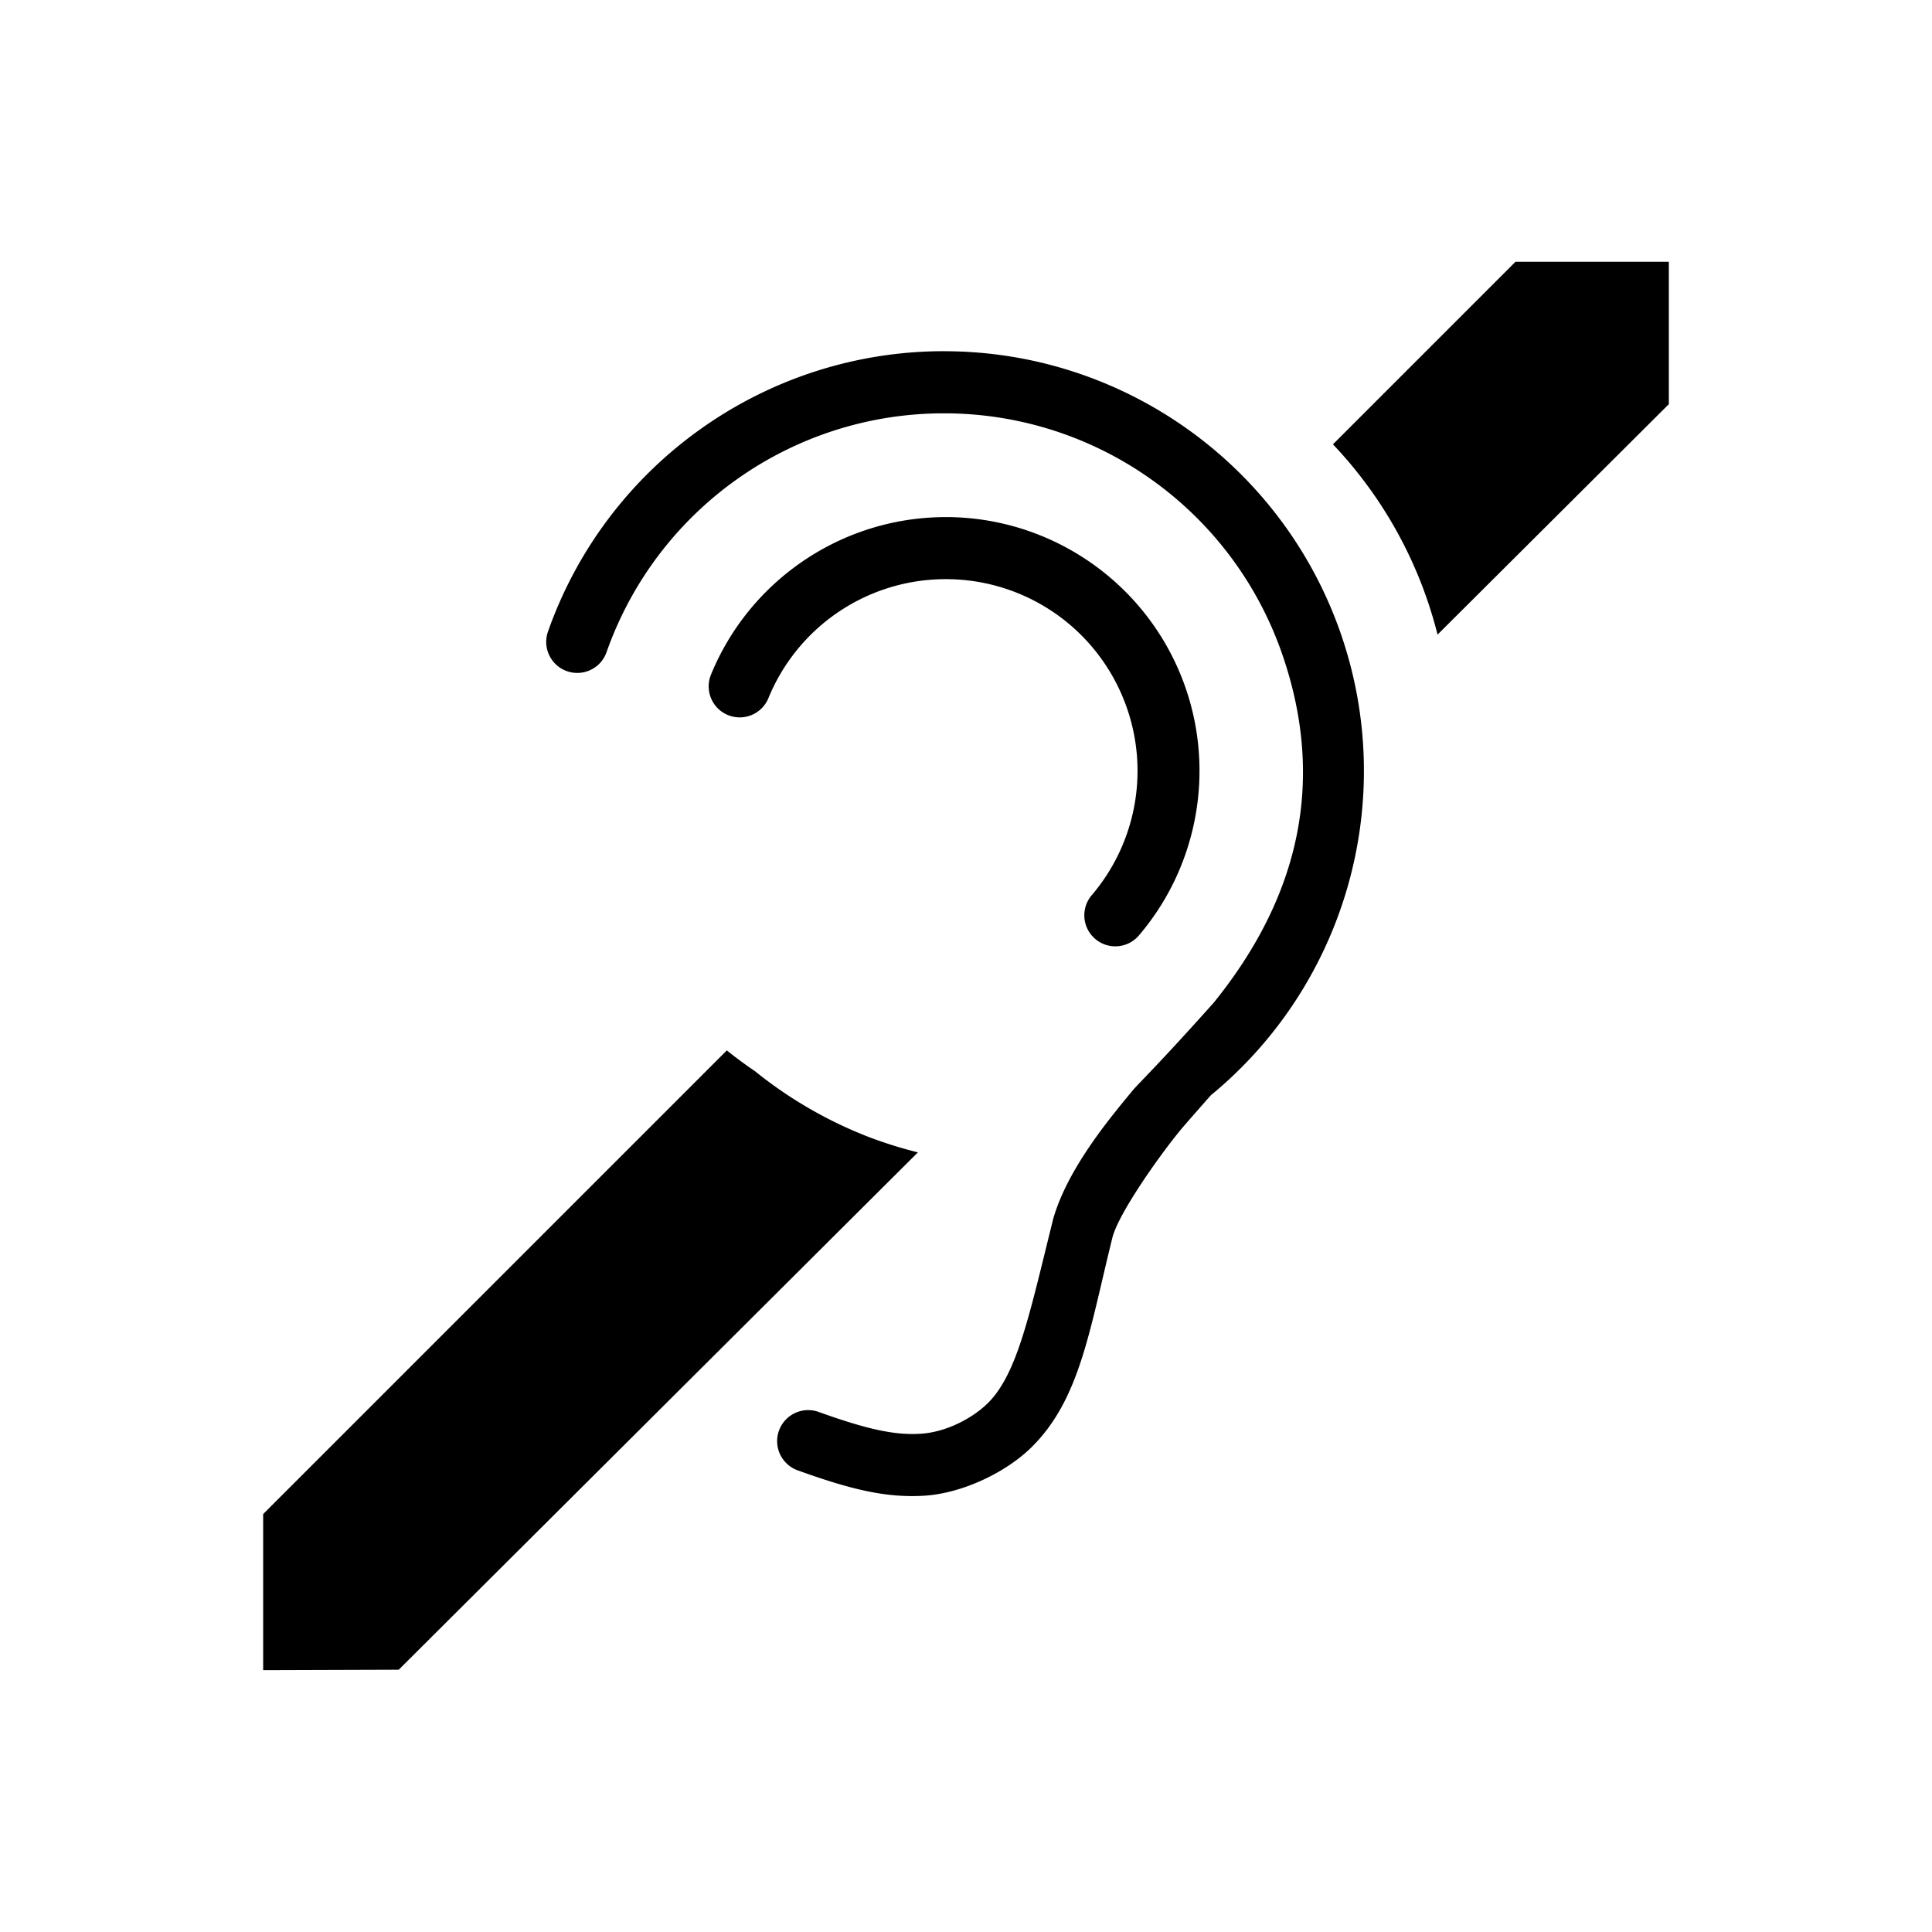 <?xml version="1.0" encoding="UTF-8" standalone="no"?>
<!-- Created with Inkscape (http://www.inkscape.org/) -->

<svg
   width="52.917mm"
   height="52.917mm"
   viewBox="0 0 52.917 52.917"
   version="1.1"
   id="svg8365"
   inkscape:version="1.2.1 (9c6d41e410, 2022-07-14)"
   sodipodi:docname="ISO_7001_PI_PF_048.svg"
   xmlns:inkscape="http://www.inkscape.org/namespaces/inkscape"
   xmlns:sodipodi="http://sodipodi.sourceforge.net/DTD/sodipodi-0.dtd"
   xmlns="http://www.w3.org/2000/svg"
   xmlns:svg="http://www.w3.org/2000/svg">
  <sodipodi:namedview
     id="namedview8367"
     pagecolor="#ffffff"
     bordercolor="#000000"
     borderopacity="0.25"
     inkscape:showpageshadow="2"
     inkscape:pageopacity="0.0"
     inkscape:pagecheckerboard="0"
     inkscape:deskcolor="#d1d1d1"
     inkscape:document-units="mm"
     showgrid="false"
     inkscape:zoom="0.46769781"
     inkscape:cx="13.897863"
     inkscape:cy="239.47087"
     inkscape:window-width="1366"
     inkscape:window-height="705"
     inkscape:window-x="-8"
     inkscape:window-y="-8"
     inkscape:window-maximized="1"
     inkscape:current-layer="layer1" />
  <defs
     id="defs8362" />
  <g
     inkscape:label="Ebene 1"
     inkscape:groupmode="layer"
     id="layer1"
     transform="translate(-101.959,-85.553)">
    <rect
       style="fill:#ffffff;fill-opacity:1;stroke:none;stroke-width:2.018"
       id="rect70551"
       width="52.917"
       height="52.917"
       x="101.959"
       y="85.553"
       inkscape:label="2" />
    <path
       id="path7962"
       style="color:#000000;fill:#000000;fill-opacity:1;stroke-linecap:round"
       d="m 143.468,92.723 -5,5 a 11.705,11.705 0 0 1 2.865,5.212 l 6.335,-6.312 v -3.9 z m -15.615,2.449 c -4.889,-0.016 -9.26,3.069 -10.885,7.68 -0.156,0.443 0.077,0.928 0.519,1.084 0.442,0.156 0.927,-0.075 1.084,-0.517 1.386,-3.935 5.103,-6.559 9.275,-6.545 4.172,0.013 7.874,2.66 9.235,6.604 1.331,3.857 0.158,7.016 -1.873,9.532 -1.531,1.716 -2.065,2.216 -2.232,2.419 -0.601,0.729 -1.794,2.143 -2.18,3.545 l -0.002,0.01 -0.002,0.012 c -0.637,2.558 -0.968,4.204 -1.791,5.003 -0.411,0.399 -1.125,0.784 -1.838,0.825 -0.713,0.042 -1.472,-0.128 -2.78,-0.598 -0.442,-0.159 -0.929,0.07 -1.088,0.512 -0.159,0.442 0.071,0.93 0.514,1.088 1.437,0.517 2.397,0.756 3.451,0.695 1.055,-0.061 2.245,-0.641 2.925,-1.302 1.36,-1.32 1.609,-3.224 2.254,-5.814 l -0.004,0.02 c 0.187,-0.679 1.296,-2.24 1.852,-2.914 0.141,-0.171 0.713,-0.818 0.836,-0.958 3.701,-3.045 5.133,-8.084 3.565,-12.63 -1.595,-4.622 -5.947,-7.735 -10.836,-7.75 z m 0.066,4.544 c -0.085,-6.7e-4 -0.171,1.9e-4 -0.257,0.003 -2.744,0.08 -5.187,1.771 -6.229,4.311 -0.178,0.435 0.03,0.931 0.465,1.109 0.434,0.177 0.929,-0.03 1.107,-0.463 0.788,-1.922 2.63,-3.198 4.707,-3.258 2.076,-0.06 3.989,1.105 4.887,2.979 0.898,1.873 0.609,4.094 -0.738,5.676 -0.304,0.357 -0.261,0.893 0.096,1.197 0.357,0.304 0.893,0.261 1.197,-0.096 1.78,-2.089 2.163,-5.037 0.977,-7.512 -1.15,-2.398 -3.568,-3.925 -6.212,-3.946 z m -6.053,14.608 -12.699,12.699 v 4.275 l 3.713,-0.012 14.22,-14.17 a 11.705,11.705 0 0 1 -1.418,-0.449 11.705,11.705 0 0 1 -3.048,-1.777 11.705,11.705 0 0 1 -0.767,-0.566 z" />
  </g>
</svg>
